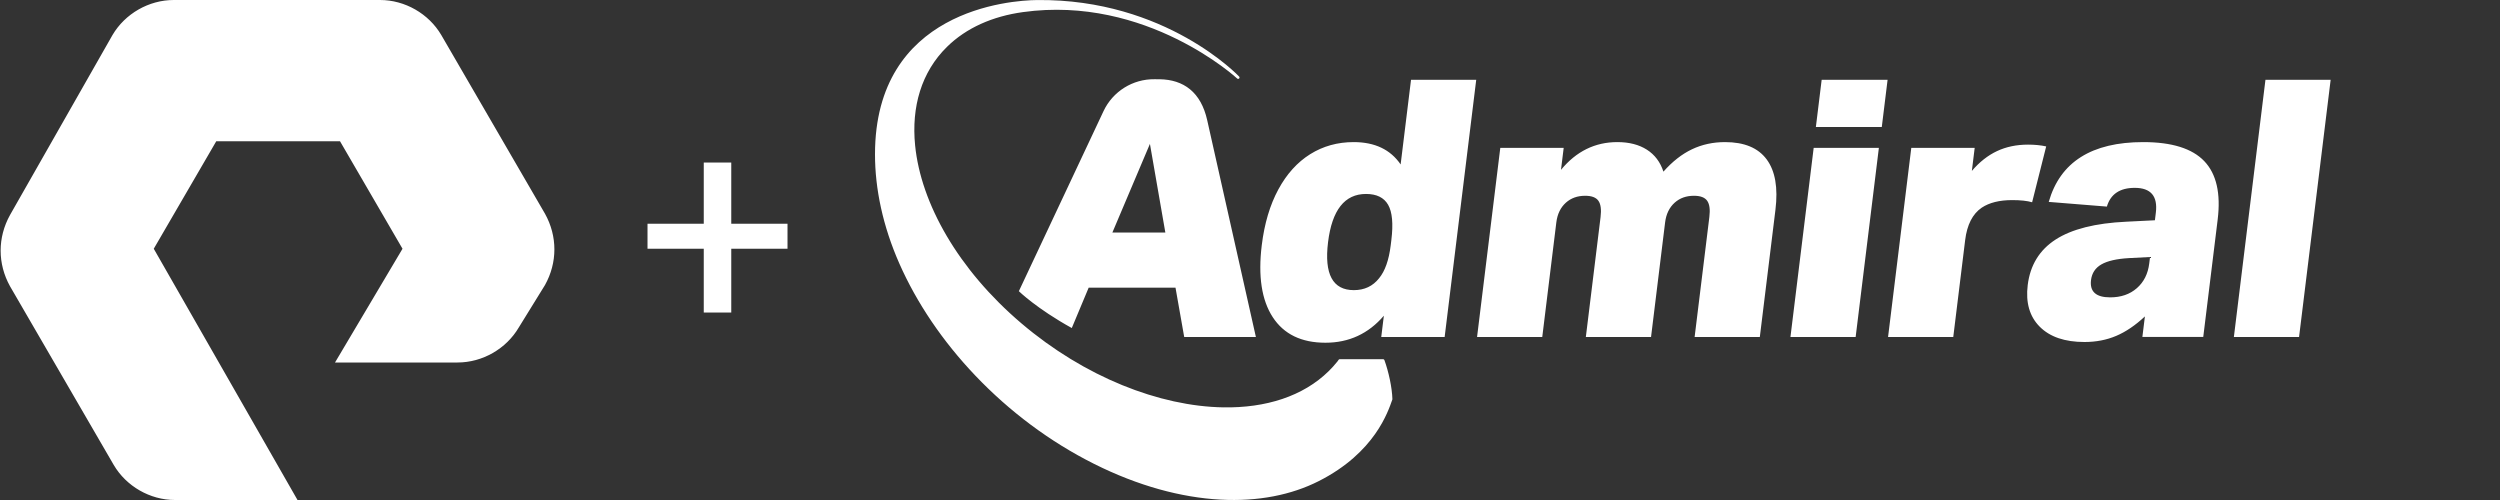<?xml version="1.0" encoding="utf-8"?>
<!-- Generator: Adobe Illustrator 26.3.1, SVG Export Plug-In . SVG Version: 6.00 Build 0)  -->
<svg version="1.1" id="Layer_1" xmlns="http://www.w3.org/2000/svg" xmlns:xlink="http://www.w3.org/1999/xlink" x="0px" y="0px"
	 viewBox="0 0 200 40" style="enable-background:new 0 0 200 40;" xml:space="preserve">
<rect x="0" y="0" width="200" height="40" fill="#333333" stroke="none"/>
<style type="text/css">
	.st0{fill:#FFFFFF;}
</style>
<path class="st0" d="M92.761,6.34c-0.062-0.001-0.338-0.002-0.4-0.002
	c-1.742-0.023-3.337,0.975-4.079,2.552c-2.188,4.655-6.773,14.405-6.773,14.405
	s1.415,1.389,4.234,2.948l1.352-3.232h6.945l0.697,3.948h5.735
	c0,0-2.596-11.561-3.897-17.351C96.075,7.38,94.698,6.365,92.761,6.34z
	 M88.991,18.601l3.003-7.089l1.233,7.089H88.991z M35.301,2.8
	C34.301,1.1,32.401,0,30.401,0h-16.5c-2,0-3.9,1.1-4.9,2.8L0.801,17.2
	c-1,1.8-1,3.9,0,5.7L9.101,37.2C10.101,38.9,12.001,40,14.001,40h9.8
	l-11.5-20.1l5-8.6h9.9l5,8.6L26.801,29h9.8c2,0,3.9-1.1,4.9-2.8
	l2.1-3.4c1-1.8,1-3.9,0-5.7L35.301,2.8z M58.501,13h-2.2v4.9h-4.5v2h4.5
	V25h2.2v-5.1h4.5v-2h-4.5V13z M110.648,28.734h-3.467c-0.037,0-0.071,0.018-0.091,0.048
	c-0.047,0.067-0.105,0.147-0.113,0.159c-0.005,0.004-0.01,0.009-0.013,0.013
	c-0.206,0.255-0.428,0.501-0.668,0.737c-2.053,2.018-5.042,2.954-8.426,2.898
	c-5.103-0.084-11.099-2.421-16.16-6.724c-5.057-4.3-8.04-9.594-8.501-14.237
	c-0.305-3.076,0.499-5.864,2.548-7.878c1.559-1.533,3.662-2.446,6.068-2.781
	c9.902-1.379,17.15,5.313,17.15,5.313c0.044,0.041,0.112,0.039,0.154-0.003
	c0.042-0.043,0.043-0.111,0.002-0.154c0,0-5.851-6.226-16.147-6.122
	C80.777,0.023,70,0.813,70,12.346c0,2.756,0.624,5.739,1.952,8.747
	c1.378,3.119,3.442,6.197,6.095,8.977c2.689,2.819,5.908,5.253,9.487,7.044
	c3.523,1.764,6.96,2.686,10.091,2.856c3.014,0.164,5.688-0.372,7.88-1.483
	c4.497-2.28,5.544-5.572,5.881-6.52c0.004-0.013,0.007-0.027,0.006-0.04
	c-0.025-0.922-0.303-2.197-0.639-3.12
	C110.736,28.764,110.695,28.734,110.648,28.734z M143.236,26.958h5.216l1.858-15.129
	h-5.216L143.236,26.958z M163.695,11.714c-0.43-0.096-0.914-0.144-1.452-0.144
	c-0.922,0-1.75,0.173-2.485,0.519c-0.734,0.346-1.404,0.874-2.01,1.585
	l0.227-1.844h-5.072l-1.858,15.129h5.216l0.952-7.752
	c0.151-1.229,0.593-2.094,1.327-2.594c0.607-0.403,1.419-0.605,2.437-0.605
	c0.673,0,1.204,0.058,1.593,0.173L163.695,11.714z M112.051,13.155
	c-0.815-1.191-2.067-1.787-3.758-1.787c-1.287,0-2.445,0.322-3.475,0.965
	c-1.03,0.644-1.881,1.585-2.552,2.824c-0.67,1.239-1.112,2.723-1.324,4.452
	c-0.305,2.478-0.012,4.399,0.877,5.763c0.889,1.364,2.294,2.046,4.215,2.046
	c1.883,0,3.441-0.72,4.675-2.161L110.5,26.958h5.072l2.526-20.575h-5.216
	L112.051,13.155z M111.308,19.206l-0.053,0.432
	c-0.144,1.172-0.453,2.046-0.928,2.622c-0.5,0.634-1.173,0.951-2.018,0.951
	c-1.691,0-2.379-1.278-2.065-3.833c0.316-2.574,1.329-3.861,3.038-3.861
	c0.846,0,1.435,0.288,1.767,0.865C111.382,16.959,111.468,17.9,111.308,19.206z
	 M181.236,6.383l-2.526,20.575h5.215l2.527-20.575H181.236z M171.46,11.368
	c-4.13,0-6.651,1.594-7.561,4.784l4.651,0.375
	c0.296-0.999,1.039-1.499,2.23-1.499c1.287,0,1.85,0.663,1.687,1.988
	l-0.074,0.605l-2.291,0.115c-2.473,0.115-4.357,0.591-5.651,1.426
	c-1.293,0.836-2.038,2.051-2.234,3.645c-0.172,1.402,0.148,2.512,0.96,3.328
	c0.813,0.817,2.006,1.225,3.582,1.225c0.922,0,1.768-0.163,2.538-0.49
	s1.535-0.845,2.295-1.556l-0.202,1.642h4.87l1.154-9.394
	c0.257-2.094-0.1-3.65-1.07-4.668C175.374,11.877,173.746,11.368,171.46,11.368
	z M171.939,21.08c-0.101,0.826-0.432,1.484-0.992,1.974
	c-0.559,0.49-1.271,0.735-2.136,0.735c-1.133,0-1.643-0.461-1.53-1.383
	c0.068-0.557,0.345-0.975,0.831-1.254c0.486-0.279,1.222-0.447,2.209-0.504
	l1.682-0.086L171.939,21.08z M138.004,11.368c-0.961,0-1.844,0.192-2.65,0.576
	c-0.806,0.384-1.566,0.98-2.28,1.787c-0.251-0.768-0.693-1.354-1.326-1.758
	c-0.632-0.403-1.419-0.605-2.361-0.605c-1.786,0-3.289,0.74-4.508,2.219
	l0.216-1.758h-5.072l-1.858,15.129h5.216l1.125-9.164
	c0.083-0.672,0.34-1.201,0.771-1.585c0.41-0.365,0.922-0.547,1.537-0.547
	c0.519,0,0.872,0.134,1.06,0.403c0.188,0.269,0.245,0.701,0.172,1.297
	l-1.178,9.596h5.216l1.125-9.164c0.083-0.672,0.34-1.201,0.771-1.585
	c0.41-0.365,0.922-0.547,1.537-0.547c0.519,0,0.872,0.134,1.06,0.403
	c0.188,0.269,0.245,0.701,0.172,1.297l-1.178,9.596h5.216l1.249-10.172
	c0.217-1.767-0.017-3.112-0.701-4.034C140.651,11.829,139.541,11.368,138.004,11.368z
	 M145.27,10.158h5.273l0.464-3.775h-5.274L145.27,10.158z"/>
</svg>
